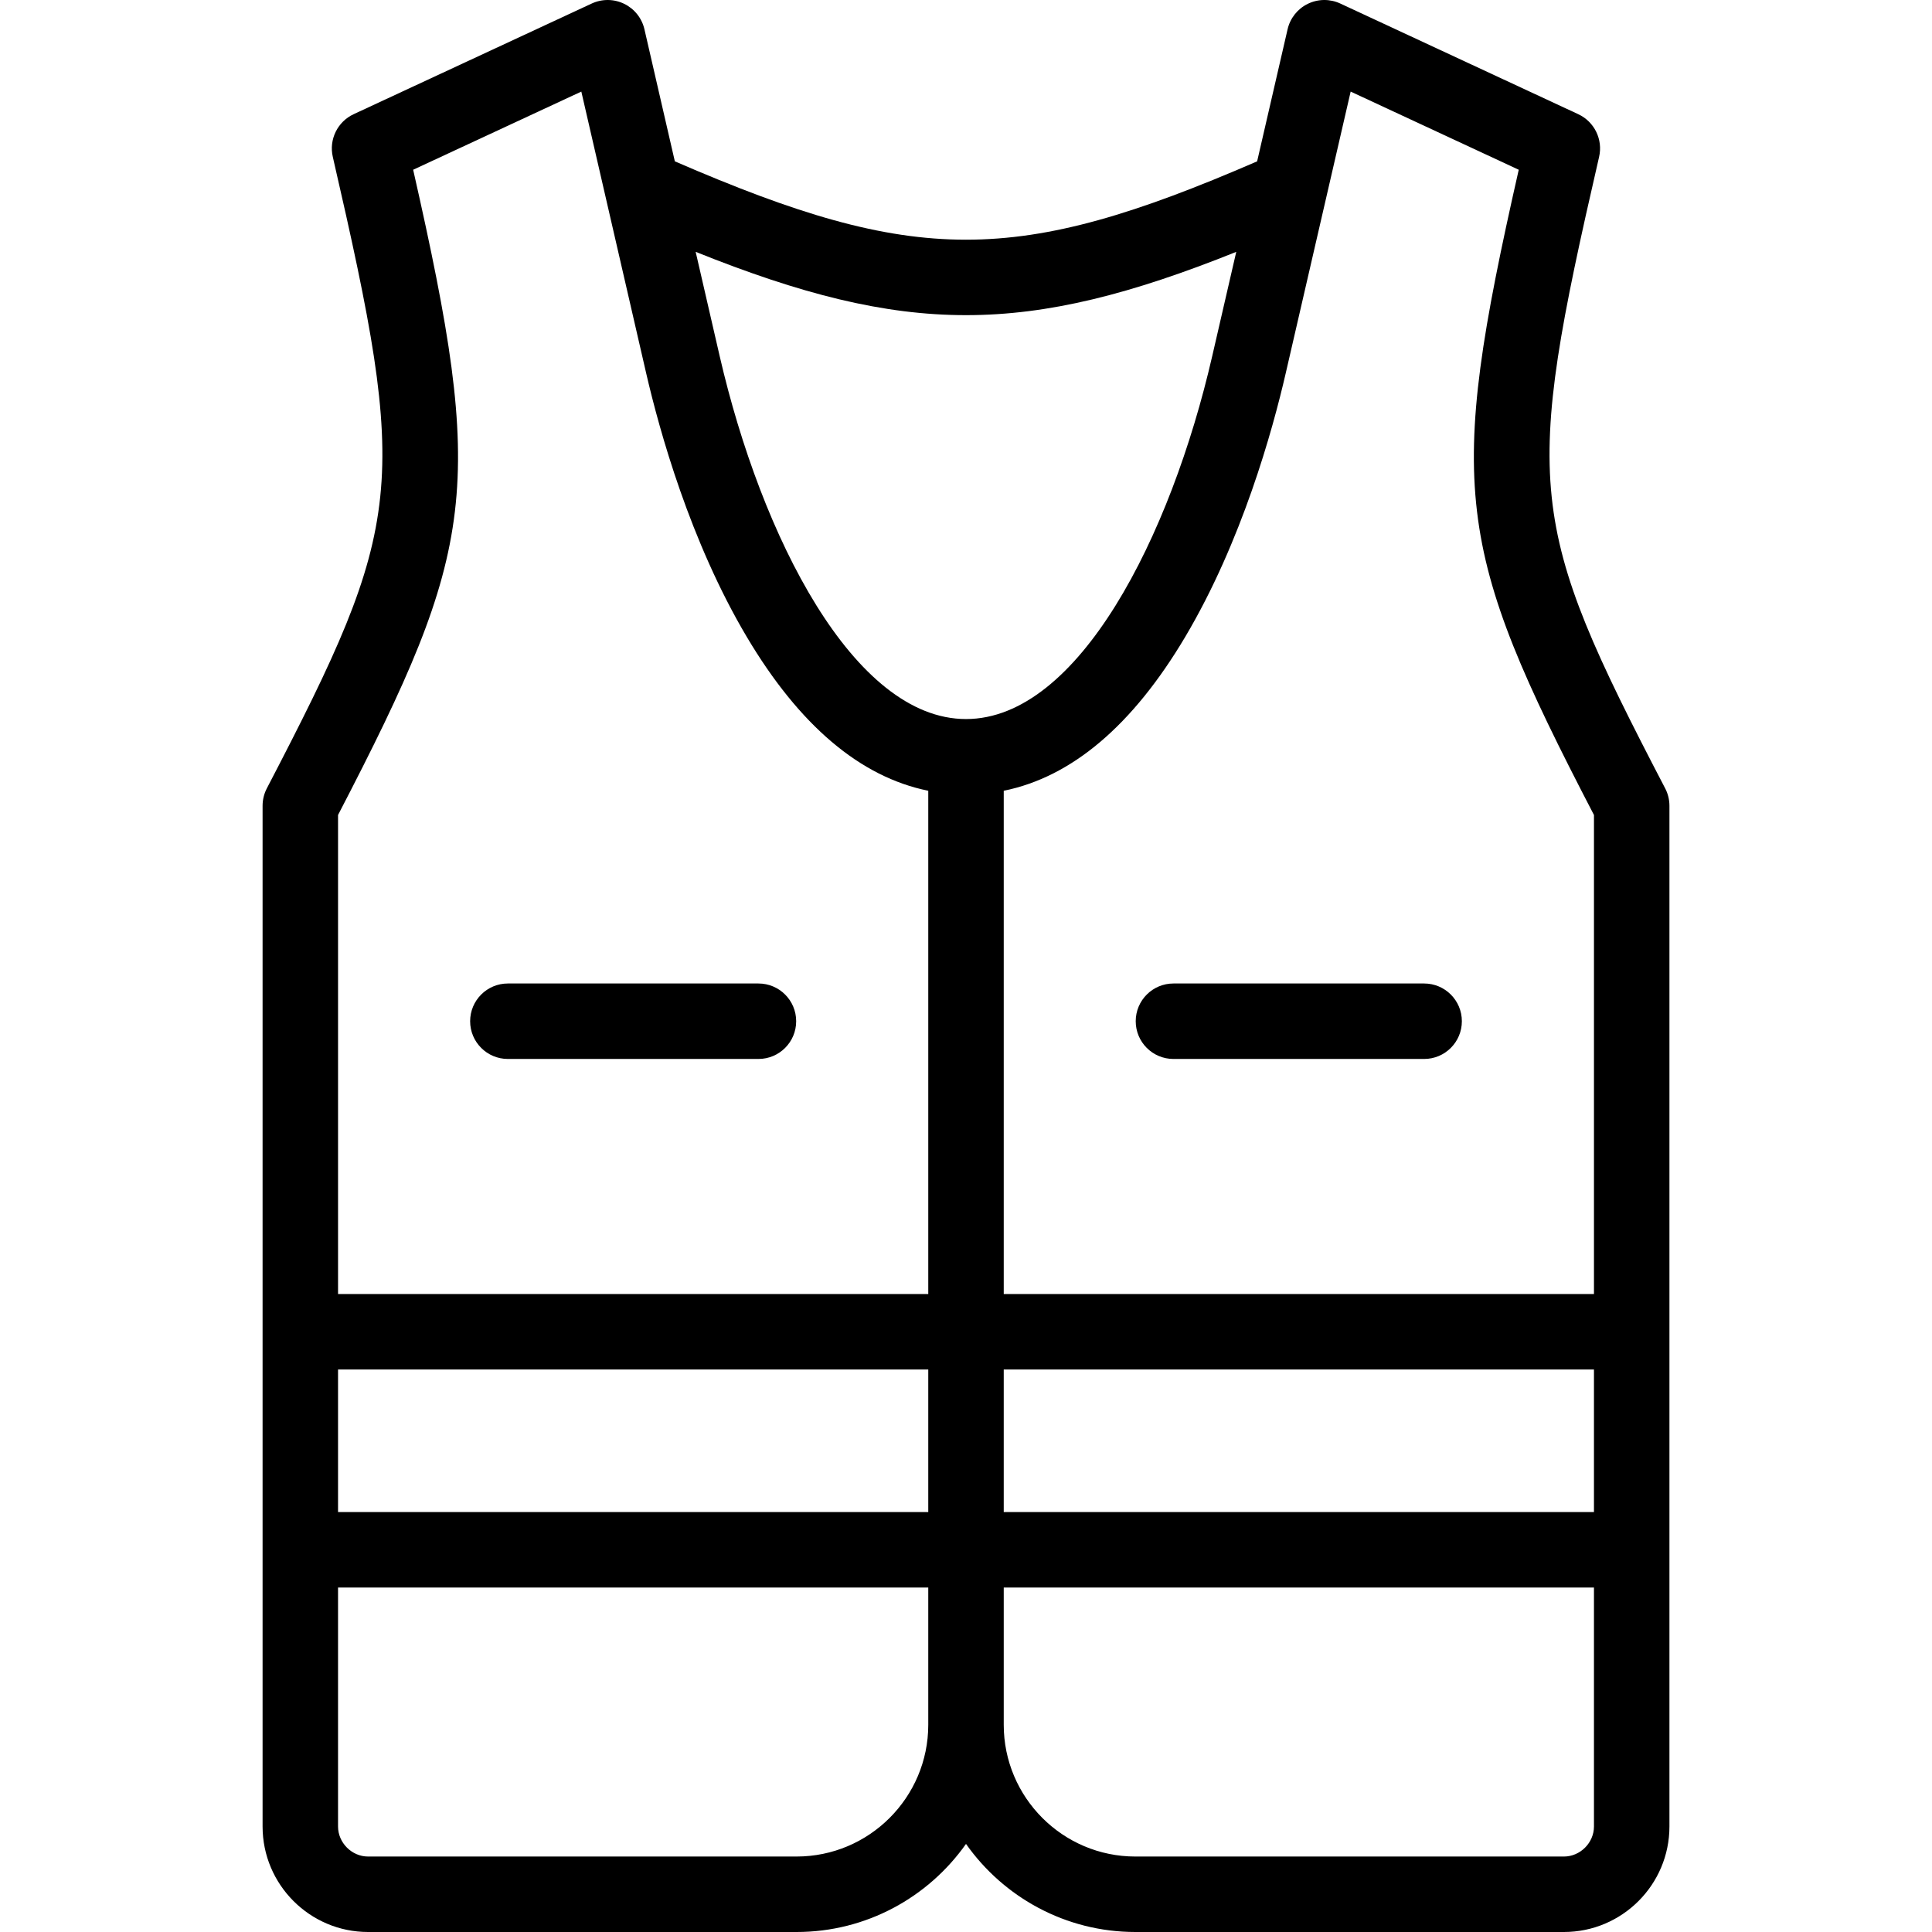 <svg xmlns="http://www.w3.org/2000/svg" height="512" viewbox="0 0 512 512" width="512"><g><path d="m441.284 208.917c-36.687-70.419-37.668-79.803-17.506-167.345 1.06-4.603-1.245-9.32-5.528-11.312l-63.066-29.327c-2.734-1.272-5.897-1.242-8.606.083-2.71 1.324-4.677 3.8-5.354 6.738l-8.072 35.008c-63.847 27.684-90.465 27.681-154.314-.005l-8.058-35c-.677-2.939-2.644-5.416-5.353-6.74s-5.872-1.355-8.607-.084l-63.096 29.326c-4.284 1.991-6.59 6.709-5.53 11.312 20.162 87.542 19.181 96.926-17.479 167.348-.742 1.426-1.13 3.01-1.13 4.618v270.505c0 15.417 12.542 27.959 27.958 27.959h113.547c18.537 0 34.959-9.235 44.907-23.344 9.944 14.108 26.358 23.343 44.885 23.343h113.575c15.416 0 27.958-12.542 27.958-27.959v-270.504c0-1.609-.388-3.194-1.131-4.62zm-351.699 154.015h156.415v37.778h-156.415zm176.415 0h156.415v37.778h-156.415zm91.939-338.661 44.543 20.713c-19.179 84.553-16.957 99.976 19.934 170.998v126.95h-156.416v-133.373c18.034-3.648 34.179-17.325 48.106-40.8 15.005-25.294 23.132-54.665 26.639-69.917zm-101.939 59.247c21.884 0 43.783-5.595 71.62-16.771l-6.365 27.607c-11.011 47.884-35.459 96.201-65.255 96.201-29.769 0-54.239-48.32-65.284-96.204l-6.358-27.613c27.851 11.184 49.746 16.78 71.642 16.78zm-146.509-38.533 44.566-20.715 17.17 74.573c3.521 15.263 11.666 44.643 26.664 69.917 13.93 23.474 30.077 37.151 48.109 40.799v133.373h-156.415v-126.951c36.861-71.019 39.08-86.46 19.906-170.996zm101.599 447.015h-113.547c-4.313 0-7.958-3.645-7.958-7.958v-63.332h156.415v36.38c0 19.25-15.661 34.91-34.91 34.91zm203.367 0h-113.575c-19.234 0-34.882-15.66-34.882-34.91v-36.38h156.415v63.332c0 4.314-3.644 7.958-7.958 7.958z"></path><path d="m134.591 280.635h66.403c5.523 0 10-4.477 10-10s-4.477-10-10-10h-66.403c-5.523 0-10 4.477-10 10s4.477 10 10 10z"></path><path d="m300.978 270.635c0 5.523 4.478 10 10 10h66.432c5.522 0 10-4.477 10-10s-4.478-10-10-10h-66.432c-5.523 0-10 4.477-10 10z"></path></g></svg>